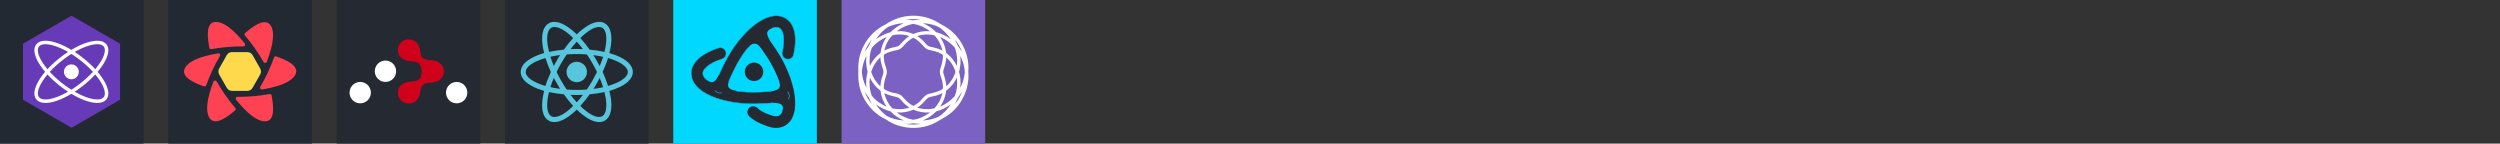 <svg 
  width="835.5" 
  height="48" 
  viewBox="0 0 4456 256"
  fill="none" 
  xmlns="http://www.w3.org/2000/svg" 
  xmlns:xlink="http://www.w3.org/1999/xlink" 
  version="1.1"
>
  <rect x="0" y="0" width="4456" height="256" fill="#333333" stroke="none"/>
  <g transform="translate(0, 0)">
    
<rect width="256" height="256" fill="#232932"/>
<g clip-path="url(#clip0_98_416)">
<path d="M127.5 28L214 77.932V177.797L127.5 227.73L41 177.797V77.932L127.5 28Z" fill="#673AB8"/>
<path d="M64.561 176.972C76.06 191.688 112.606 180.475 147.108 153.523C181.61 126.572 201.332 93.831 189.833 79.114C178.334 64.397 141.789 75.611 107.287 102.562C72.785 129.515 53.062 162.256 64.561 176.972ZM69.474 173.134C65.66 168.254 67.326 158.673 74.592 146.612C82.243 133.911 95.231 119.89 111.124 107.474C127.019 95.059 143.767 85.85 157.943 81.5C171.406 77.37 181.107 78.071 184.92 82.951C188.734 87.832 187.068 97.413 179.803 109.474C172.151 122.175 159.164 136.195 143.27 148.612C127.376 161.027 110.627 170.236 96.451 174.585C82.988 178.716 73.287 178.014 69.474 173.134Z" fill="white"/>
<path d="M189.833 176.972C201.333 162.256 181.61 129.514 147.108 102.562C112.606 75.611 76.059 64.397 64.561 79.114C53.061 93.83 72.785 126.572 107.287 153.523C141.789 180.475 178.334 191.689 189.833 176.972ZM184.92 173.134C181.107 178.015 171.406 178.716 157.943 174.585C143.767 170.236 127.019 161.027 111.125 148.612C95.231 136.195 82.242 122.175 74.592 109.474C67.326 97.413 65.66 87.833 69.473 82.951C73.287 78.071 82.988 77.37 96.451 81.5C110.627 85.85 127.376 95.059 143.269 107.474C159.164 119.89 172.151 133.911 179.802 146.612C187.068 158.672 188.734 168.253 184.92 173.134Z" fill="white"/>
<path d="M127.197 141.289C134.514 141.289 140.445 135.358 140.445 128.043C140.445 120.728 134.514 114.797 127.197 114.797C119.881 114.797 113.949 120.728 113.949 128.043C113.949 135.358 119.881 141.289 127.197 141.289Z" fill="white"/>
</g>
<defs>
<clipPath id="clip0_98_416">
<rect width="173" height="200" fill="white" transform="translate(41 28)"/>
</clipPath>
</defs>

  </g>
  <g transform="translate(300, 0)">
    
<rect width="256" height="256" fill="#232932"/>
<path d="M153.544 151.589L149.286 158.839C148.678 159.912 147.8 160.808 146.739 161.436C145.679 162.064 144.473 162.404 143.241 162.422H111.226C108.672 162.422 106.373 161.057 105.095 158.839L100.838 151.589H153.544ZM165.209 131.204L157.886 143.998H96.496L89.088 131.204H165.124H165.209ZM158.142 111.33L165.209 123.698H89.173L96.325 111.33H158.142ZM143.241 92.565C145.795 92.565 148.094 93.845 149.372 95.977L153.799 103.739H100.668L105.095 96.062C105.711 94.977 106.603 94.073 107.679 93.444C108.756 92.815 109.98 92.483 111.226 92.48H143.241V92.565Z" fill="#00435B"/>
<path d="M180.45 167.624C182.153 167.368 183.686 168.477 184.112 170.012V170.183L184.282 171.036C189.987 201.145 185.985 216.242 172.191 216.242C158.738 216.242 141.538 203.363 120.763 177.689C120.398 177.23 120.169 176.678 120.101 176.095C120.032 175.513 120.127 174.923 120.375 174.392C120.622 173.86 121.013 173.408 121.502 173.087C121.992 172.765 122.561 172.587 123.147 172.571H124.339C143.184 172.686 161.999 171.029 180.535 167.624H180.45ZM85.938 144.936H86.023L86.619 145.959C96.05 162.44 106.997 178.002 119.315 192.445C119.839 193.064 120.105 193.861 120.057 194.671C120.01 195.481 119.652 196.242 119.06 196.795V196.88L118.208 197.477C95.048 217.436 79.892 221.36 72.91 209.419C66.099 197.733 68.653 176.41 80.403 145.448C80.624 144.921 80.985 144.464 81.445 144.126C81.906 143.788 82.449 143.582 83.017 143.529C83.585 143.477 84.157 143.58 84.672 143.828C85.186 144.075 85.624 144.458 85.938 144.936ZM192.286 100.583H192.371L193.222 100.839C221.917 110.818 232.9 121.821 226.004 133.848C219.192 145.533 199.608 154.062 167.253 159.436C166.658 159.552 166.042 159.493 165.48 159.268C164.917 159.042 164.432 158.659 164.081 158.164C163.731 157.668 163.53 157.083 163.504 156.476C163.477 155.87 163.626 155.269 163.932 154.745C173.73 138.128 181.94 120.622 188.454 102.459C188.725 101.725 189.258 101.118 189.95 100.755C190.642 100.393 191.444 100.301 192.2 100.497H192.286V100.583ZM90.961 95.465C92.409 96.318 92.92 98.28 92.068 99.73C82.27 116.347 74.06 133.853 67.546 152.015C67.275 152.768 66.728 153.389 66.017 153.754C65.305 154.118 64.482 154.198 63.714 153.977H63.629L62.778 153.636C34.083 143.656 23.099 132.653 29.996 120.712C36.808 108.942 56.392 100.412 88.748 95.124C89.599 94.953 90.28 95.124 90.876 95.465H90.961ZM183.005 46.25C189.816 57.935 187.262 79.259 175.512 110.221C175.29 110.748 174.93 111.205 174.47 111.543C174.009 111.88 173.466 112.087 172.898 112.139C172.329 112.192 171.757 112.089 171.243 111.841C170.729 111.593 170.291 111.21 169.977 110.733H169.892L169.296 109.709C159.864 93.229 148.918 77.666 136.6 63.224C136.076 62.605 135.81 61.807 135.858 60.997C135.905 60.187 136.263 59.427 136.855 58.874V58.788L137.707 58.191C160.867 38.232 176.023 34.309 183.005 46.25ZM84.916 39.085C98.454 39.085 115.569 51.88 136.344 77.553C136.705 78.007 136.934 78.551 137.006 79.126C137.078 79.701 136.99 80.286 136.753 80.814C136.515 81.343 136.137 81.796 135.659 82.124C135.182 82.451 134.623 82.64 134.045 82.671H132.853C114.008 82.556 95.193 84.213 76.657 87.618C74.954 87.874 73.421 86.85 73.081 85.23V85.144L72.91 84.206C67.205 54.097 71.207 39 84.916 39V39.085Z" fill="#FF4154"/>
<path d="M113.781 92.907H140.687C144.604 92.907 148.265 94.954 150.223 98.365L163.677 121.992C165.635 125.404 165.635 129.498 163.677 132.91L150.223 156.451C148.265 159.863 144.604 161.995 140.687 161.995H113.781C109.864 161.995 106.203 159.863 104.244 156.451L90.791 132.91C88.833 129.498 88.833 125.319 90.791 121.992L104.159 98.28C106.118 94.868 109.779 92.821 113.696 92.821L113.781 92.907ZM136.515 99.986C140.432 99.986 144.008 102.118 145.966 105.53L155.417 121.992C157.376 125.404 157.376 129.498 155.417 132.91L146.051 149.372C144.008 152.783 140.432 154.916 136.515 154.916H117.783C113.866 154.916 110.205 152.783 108.246 149.372L98.88 132.91C96.922 129.498 96.922 125.319 98.88 121.992L108.246 105.53C110.205 102.118 113.866 99.986 117.783 99.986H136.515ZM132.087 107.748H122.21C118.294 107.748 114.632 109.88 112.674 113.292L107.735 121.992C105.777 125.404 105.777 129.498 107.735 132.91L112.674 141.61C114.632 145.022 118.294 147.069 122.21 147.069H132.087C136.004 147.069 139.58 145.022 141.539 141.61L146.562 132.91C148.521 129.498 148.521 125.319 146.562 121.992L141.624 113.292C139.665 109.88 136.089 107.748 132.172 107.748H132.087ZM127.83 115.254C131.747 115.254 135.323 117.301 137.281 120.713L138.048 121.992C140.006 125.404 140.006 129.498 138.048 132.91L137.281 134.189C135.323 137.601 131.747 139.648 127.83 139.648H126.468C122.551 139.648 118.89 137.601 116.931 134.189L116.25 132.91C114.292 129.498 114.292 125.319 116.25 121.992L116.931 120.713C118.89 117.301 122.551 115.254 126.468 115.254H127.83ZM127.149 122.589C125.862 122.589 124.627 123.101 123.717 124.013C122.807 124.925 122.295 126.161 122.295 127.451C122.295 128.74 122.807 129.977 123.717 130.889C124.627 131.8 125.862 132.313 127.149 132.313C128.436 132.313 129.67 131.8 130.581 130.889C131.491 129.977 132.002 128.74 132.002 127.451C132.002 126.161 131.491 124.925 130.581 124.013C129.67 123.101 128.436 122.589 127.149 122.589ZM87.556 127.451H96.326H87.556Z" fill="#FFD94C"/>

  </g>
  <g transform="translate(600, 0)">
    
<rect width="256" height="256" fill="#242932"/>
<g clip-path="url(#clip0_49_1270)">
<path d="M87.039 146.054C97.554 146.054 106.077 137.519 106.077 126.989C106.077 116.461 97.554 107.925 87.038 107.925C76.524 107.925 68.001 116.46 68.001 126.99C68.001 137.52 76.524 146.054 87.039 146.054ZM42.04 184.183C52.554 184.183 61.078 175.648 61.078 165.118C61.078 154.59 52.554 146.054 42.039 146.054C31.526 146.054 23.001 154.589 23.001 165.118C23.001 175.647 31.524 184.183 42.04 184.183ZM213.96 184.183C224.475 184.183 232.999 175.649 232.999 165.119C232.999 154.591 224.476 146.055 213.96 146.055C203.445 146.055 194.922 154.59 194.922 165.119C194.922 175.648 203.446 184.184 213.961 184.184" fill="white"/>
<path d="M151.432 127.793C150.823 121.424 150.513 116.122 145.641 112.396C139.47 107.678 132.48 110.74 123.87 107.627C115.408 105.578 109.133 98.056 109.133 89.09C109.133 78.547 117.81 70 128.514 70C136.442 70 143.258 74.688 146.26 81.404C150.854 90.144 147.868 99.037 153.641 103.518C160.477 108.822 169.693 104.938 179.976 109.964C183.259 111.472 186.054 113.869 188.048 116.885C190.083 119.964 191.167 123.576 191.163 127.268C191.163 136.234 184.888 143.757 176.427 145.806C167.817 148.919 160.826 145.857 154.656 150.576C147.716 155.882 151.431 164.759 145.775 174.136C142.565 180.311 136.041 184.538 128.514 184.538C117.81 184.538 109.133 175.991 109.133 165.448C109.133 157.789 113.712 151.184 120.32 148.143C130.604 143.116 139.819 147.002 146.655 141.697C150.599 138.636 151.432 133.915 151.432 127.793Z" fill="#D0021B"/>
</g>
<defs>
<clipPath id="clip0_49_1270">
<rect width="210" height="115" fill="white" transform="translate(23 70)"/>
</clipPath>
</defs>

  </g>
  <g transform="translate(900, 0)">
    
<rect width="256" height="256" fill="#242932"/>
<path d="M128 146.508C138.058 146.508 146.211 138.355 146.211 128.297C146.211 118.239 138.058 110.086 128 110.086C117.942 110.086 109.789 118.239 109.789 128.297C109.789 138.355 117.942 146.508 128 146.508Z" fill="#57C5DC"/>
<path d="M197.169 98.265C193.655 96.987 189.981 95.709 186.147 94.591C187.105 90.757 187.904 86.923 188.543 83.249C191.898 62.163 188.224 47.307 178 41.556C174.965 39.799 171.61 39 167.776 39C156.594 39 142.377 47.307 128 61.205C113.623 47.307 99.406 39 88.224 39C84.39 39 81.035 39.799 78 41.556C67.776 47.467 64.102 62.323 67.457 83.249C68.096 86.923 68.895 90.757 69.853 94.591C66.019 95.709 62.345 96.828 58.831 98.265C38.863 105.933 28 116.476 28 128.297C28 140.118 39.022 150.661 58.831 158.329C62.345 159.607 66.019 160.885 69.853 162.003C68.895 165.837 68.096 169.671 67.457 173.345C64.102 194.431 67.776 209.288 78 215.038C81.035 216.796 84.39 217.594 88.224 217.594C99.566 217.594 113.783 209.288 128 195.39C142.377 209.288 156.594 217.594 167.776 217.594C171.61 217.594 174.965 216.796 178 215.038C188.224 209.128 191.898 194.272 188.543 173.345C187.904 169.671 187.105 165.837 186.147 162.003C189.981 160.885 193.655 159.767 197.169 158.329C217.137 150.661 228 140.118 228 128.297C228 116.476 217.137 105.933 197.169 98.265ZM173.527 49.543C180.077 53.377 182.313 65.198 179.597 81.971C179.118 85.326 178.32 88.84 177.361 92.514C169.054 90.597 160.268 89.32 151.003 88.521C145.572 80.853 139.981 73.984 134.39 67.754C146.211 56.093 158.192 48.105 167.936 48.105C170.013 48.105 171.93 48.585 173.527 49.543ZM155.636 144.272C152.76 149.383 149.406 154.495 145.891 159.607C139.981 160.086 134.07 160.246 128 160.246C121.77 160.246 115.859 160.086 110.109 159.607C106.594 154.495 103.399 149.383 100.524 144.272C97.489 139 94.613 133.569 92.058 128.297C94.613 123.026 97.489 117.594 100.524 112.323C103.399 107.211 106.754 102.099 110.268 96.987C116.179 96.508 122.089 96.348 128.16 96.348C134.39 96.348 140.3 96.508 146.051 96.987C149.566 102.099 152.76 107.211 155.636 112.323C158.671 117.594 161.546 123.026 164.102 128.297C161.387 133.569 158.671 138.84 155.636 144.272ZM168.895 139C171.291 144.591 173.208 150.022 174.965 155.454C169.534 156.732 163.783 157.69 157.712 158.489C159.629 155.454 161.706 152.259 163.463 148.904C165.38 145.55 167.137 142.195 168.895 139ZM128 182.291C124.166 178.137 120.492 173.665 116.978 169.032C120.652 169.192 124.326 169.351 128 169.351C131.674 169.351 135.348 169.192 139.022 169.032C135.508 173.665 131.834 178.137 128 182.291ZM98.287 158.329C92.217 157.53 86.466 156.572 81.035 155.294C82.792 150.022 84.709 144.431 87.105 138.84C88.863 142.035 90.62 145.39 92.537 148.585C94.454 152.099 96.371 155.134 98.287 158.329ZM87.105 117.594C84.709 112.003 82.792 106.572 81.035 101.141C86.466 99.863 92.217 98.904 98.287 98.105C96.371 101.141 94.294 104.335 92.537 107.69C90.62 111.045 88.863 114.399 87.105 117.594ZM128 74.303C131.834 78.457 135.508 82.93 139.022 87.562C135.348 87.403 131.674 87.243 128 87.243C124.326 87.243 120.652 87.403 116.978 87.562C120.492 82.93 124.166 78.457 128 74.303ZM163.463 107.85L157.712 98.265C163.783 99.064 169.534 100.022 174.965 101.3C173.208 106.572 171.291 112.163 168.895 117.754C167.137 114.399 165.38 111.045 163.463 107.85ZM76.403 81.971C73.687 65.198 75.923 53.377 82.473 49.543C84.07 48.585 85.987 48.105 88.064 48.105C97.649 48.105 109.629 55.933 121.61 67.754C116.019 73.824 110.428 80.853 104.997 88.521C95.732 89.32 86.946 90.757 78.639 92.514C77.68 88.84 77.041 85.326 76.403 81.971ZM36.946 128.297C36.946 120.789 46.051 112.802 62.026 106.891C65.221 105.613 68.735 104.495 72.249 103.537C74.805 111.524 78 119.99 81.834 128.457C78 136.923 74.645 145.23 72.249 153.217C50.205 146.827 36.946 137.243 36.946 128.297ZM82.473 207.051C75.923 203.217 73.687 191.396 76.403 174.623C76.882 171.268 77.68 167.754 78.639 164.08C86.946 165.997 95.732 167.275 104.997 168.073C110.428 175.741 116.019 182.61 121.61 188.84C109.789 200.502 97.808 208.489 88.064 208.489C85.987 208.489 84.07 208.01 82.473 207.051ZM179.597 174.623C182.313 191.396 180.077 203.217 173.527 207.051C171.93 208.01 170.013 208.489 167.936 208.489C158.351 208.489 146.371 200.661 134.39 188.84C139.981 182.77 145.572 175.741 151.003 168.073C160.268 167.275 169.054 165.837 177.361 164.08C178.32 167.754 178.958 171.268 179.597 174.623ZM193.974 149.703C190.78 150.981 187.265 152.099 183.751 153.058C181.195 145.07 178 136.604 174.166 128.137C178 119.671 181.355 111.364 183.751 103.377C205.796 109.767 219.054 119.351 219.054 128.297C219.054 135.805 209.789 143.792 193.974 149.703Z" fill="#57C5DC"/>

  </g>
  <g transform="translate(1200, 0)">
    
<rect width="256" height="256" fill="#00D8FF"/>
<path d="M146.016 55.541C147.067 54.672 148.278 54.019 149.58 53.618C150.883 53.218 152.252 53.077 153.609 53.206C154.966 53.334 156.284 53.729 157.488 54.367C158.693 55.005 159.76 55.874 160.628 56.924C168.733 66.761 184.726 89.804 191.079 100.853C205.47 125.788 214.34 151.332 216.734 172.753C217.924 183.449 217.564 193.634 215.073 202.365C212.541 211.152 207.642 219.108 199.423 223.855C189.474 229.598 177.975 228.795 167.472 224.961C156.928 221.115 145.829 216.849 135.478 207.399C133.476 205.535 132.29 202.958 132.178 200.225C132.067 197.493 133.038 194.826 134.881 192.806C136.725 190.786 139.292 189.575 142.023 189.436C144.754 189.298 147.43 190.244 149.468 192.067C158.601 200.397 167.403 202.85 174.571 205.451C181.794 208.08 186.333 207.457 189.045 205.879C191.314 204.565 193.612 201.895 195.105 196.65C196.628 191.336 197.113 184.058 196.102 175.063C194.096 157.089 186.416 134.285 173.09 111.231C167.323 101.201 152.002 79.126 144.646 70.195C143.777 69.144 143.124 67.933 142.724 66.63C142.323 65.328 142.183 63.959 142.311 62.602C142.44 61.245 142.835 59.926 143.472 58.722C144.111 57.518 144.979 56.451 146.03 55.582" fill="#242932"/>
<path d="M206.621 169.341C206.85 170.685 206.811 172.06 206.507 173.389C206.204 174.718 205.641 175.974 204.853 177.085C204.064 178.197 203.064 179.142 201.91 179.867C200.755 180.592 199.469 181.083 198.126 181.31C185.554 183.397 155.438 185.119 142.694 185.095C113.913 185.095 87.347 180.017 67.602 171.368C57.736 167.065 49.116 161.654 42.807 155.123C36.428 148.564 32 140.317 32 130.838C32 119.353 38.448 109.805 47.013 102.609C55.619 95.4 67.353 89.63 80.705 85.395C83.329 84.562 86.177 84.806 88.621 86.072C89.831 86.699 90.906 87.558 91.785 88.601C92.663 89.644 93.327 90.849 93.74 92.148C94.152 93.447 94.305 94.815 94.189 96.174C94.073 97.532 93.69 98.854 93.063 100.064C92.436 101.274 91.577 102.35 90.534 103.228C89.492 104.106 88.287 104.771 86.987 105.183C75.226 108.919 66.204 113.61 60.365 118.522C54.471 123.449 52.755 127.697 52.755 130.838C52.755 133.467 53.931 136.788 57.723 140.704C61.569 144.675 67.63 148.73 75.918 152.355C92.481 159.606 116.072 164.339 142.694 164.339C154.94 164.339 183.985 162.657 194.653 160.845C195.996 160.616 197.372 160.655 198.701 160.959C200.029 161.262 201.285 161.825 202.397 162.613C203.509 163.402 204.453 164.402 205.178 165.557C205.903 166.711 206.394 167.997 206.621 169.341Z" fill="#242932"/>
<path d="M206.621 169.341C206.85 170.685 206.811 172.06 206.507 173.389C206.204 174.718 205.641 175.974 204.853 177.085C204.064 178.197 203.064 179.142 201.91 179.867C200.755 180.592 199.469 181.083 198.126 181.31C185.554 183.397 155.438 185.119 142.694 185.095C113.913 185.095 87.347 180.017 67.602 171.368C57.736 167.065 49.116 161.654 42.807 155.123C36.428 148.564 32 140.317 32 130.838C32 119.353 38.448 109.805 47.013 102.609C55.619 95.4 67.353 89.63 80.705 85.395C83.329 84.562 86.177 84.806 88.621 86.072C89.831 86.699 90.906 87.558 91.785 88.601C92.663 89.644 93.327 90.849 93.74 92.148C94.152 93.447 94.305 94.815 94.189 96.174C94.073 97.532 93.69 98.854 93.063 100.064C92.436 101.274 91.577 102.35 90.534 103.228C89.492 104.106 88.287 104.771 86.987 105.183C75.226 108.919 66.204 113.61 60.365 118.522C54.471 123.449 52.755 127.697 52.755 130.838C52.755 133.467 53.931 136.788 57.723 140.704C61.569 144.675 67.63 148.73 75.918 152.355C92.481 159.606 116.072 164.339 142.694 164.339C154.94 164.339 183.985 162.657 194.653 160.845C195.996 160.616 197.372 160.655 198.701 160.959C200.029 161.262 201.285 161.825 202.397 162.613C203.509 163.402 204.453 164.402 205.178 165.557C205.903 166.711 206.394 167.997 206.621 169.341Z" fill="#242932" stroke="#00D8FF"/>
<path d="M79.692 165.201C77.113 164.242 75.019 162.299 73.872 159.798C72.725 157.296 72.619 154.442 73.576 151.862C77.755 140.584 90.711 112.436 97.395 100.867C111.785 75.932 129.468 55.48 146.82 42.694C155.481 36.315 164.475 31.541 173.289 29.341C182.159 27.127 191.512 27.39 199.717 32.136C209.68 37.879 214.716 48.23 216.654 59.258C218.605 70.314 217.733 83.349 214.716 97.035C214.473 98.411 213.953 99.724 213.189 100.895C212.424 102.066 211.432 103.07 210.27 103.848C209.108 104.625 207.801 105.16 206.428 105.42C205.053 105.68 203.642 105.66 202.276 105.36C200.91 105.06 199.619 104.488 198.48 103.677C197.341 102.867 196.378 101.834 195.648 100.641C194.918 99.45 194.436 98.122 194.232 96.739C194.028 95.355 194.106 93.945 194.46 92.593C197.102 80.526 197.545 70.37 196.217 62.842C194.888 55.287 192.066 51.675 189.354 50.111C187.085 48.797 183.612 48.147 178.326 49.475C172.958 50.817 166.427 54.041 159.134 59.41C144.578 70.121 128.666 88.192 115.369 111.246C109.554 121.261 97.097 148.242 93.031 159.084C92.073 161.665 90.129 163.758 87.628 164.905C85.126 166.052 82.272 166.158 79.692 165.201Z" fill="#242932"/>
<path d="M79.692 165.201C77.113 164.242 75.019 162.299 73.872 159.798C72.725 157.296 72.619 154.442 73.576 151.862C77.755 140.584 90.711 112.436 97.395 100.867C111.785 75.932 129.468 55.48 146.82 42.694C155.481 36.315 164.475 31.541 173.289 29.341C182.159 27.127 191.512 27.39 199.717 32.136C209.68 37.879 214.716 48.23 216.654 59.258C218.605 70.314 217.733 83.349 214.716 97.035C214.473 98.411 213.953 99.724 213.189 100.895C212.424 102.066 211.432 103.07 210.27 103.848C209.108 104.625 207.801 105.16 206.428 105.42C205.053 105.68 203.642 105.66 202.276 105.36C200.91 105.06 199.619 104.488 198.48 103.677C197.341 102.867 196.378 101.834 195.648 100.641C194.918 99.45 194.436 98.122 194.232 96.739C194.028 95.355 194.106 93.945 194.46 92.593C197.102 80.526 197.545 70.37 196.217 62.842C194.888 55.287 192.066 51.675 189.354 50.111C187.085 48.797 183.612 48.147 178.326 49.475C172.958 50.817 166.427 54.041 159.134 59.41C144.578 70.121 128.666 88.192 115.369 111.246C109.554 121.261 97.097 148.242 93.031 159.084C92.073 161.665 90.129 163.758 87.628 164.905C85.126 166.052 82.272 166.158 79.692 165.201Z" fill="#242932" stroke="#00D8FF"/>
<path d="M81.404 158.788L99.172 144.569C95.467 155.319 98.3 159.334 113.391 162.337L95.623 176.556L81.404 158.788Z" fill="#242932"/>
<path d="M68.509 163.883L59.969 142.789C69.209 149.416 73.867 147.85 81.062 134.249L89.603 155.343L68.509 163.883Z" fill="#242932"/>
<path d="M153.883 46.214L176.309 50.088C165.804 54.442 164.676 59.178 172.434 72.466L150.01 68.639L153.883 46.214Z" fill="#242932"/>
<path d="M209.155 179.996L194.879 197.737C197.534 186.817 192.589 183.173 177.206 183.536L191.402 165.76L209.155 179.996Z" fill="#242932"/>
<path d="M155.64 62.153L155.673 84.784C149.481 75.247 139.747 75.548 133.154 85.178L132.885 62.422L155.64 62.153Z" fill="#242932"/>
<path d="M206.263 159.871L188.974 145.074C192.322 155.94 189.368 160.444 174.186 162.947L191.465 177.16L206.263 159.871Z" fill="#242932"/>
<path d="M143.965 144.5C153.071 144.5 160.453 137.118 160.453 128.012C160.453 118.906 153.071 111.524 143.965 111.524C134.859 111.524 127.477 118.906 127.477 128.012C127.477 137.118 134.859 144.5 143.965 144.5Z" fill="#242932"/>

  </g>
  <g transform="translate(1500, 0)">
    
<rect width="256" height="256" fill="#7B61C1"/>
<g clip-path="url(#clip0_41_910)">
<path d="M126.417 28.016C109.192 28.233 92.255 34 78.086 43.703C49.719 57.183 30.438 87.352 29.803 118.719C30.184 128.475 29.136 138.275 30.745 147.98C34.908 175.78 53.491 200.942 79.01 212.82C104.9 231.075 141.013 233.023 168.775 217.811C175.339 213.695 182.294 210.291 188.766 206.02C213.817 189.023 228.62 158.159 225.87 127.973C228.73 96.383 212.297 64.055 185.125 47.695C179.706 44.623 174.292 41.6 168.983 38.334C155.977 31.342 141.183 27.736 126.417 28.016ZM126.577 34.038C131.598 33.96 136.616 34.34 141.569 35.172C135.156 34.831 128.849 37.095 122.511 35.597C120.042 35.23 116.288 35.281 114.609 35.12C118.568 34.478 122.567 34.116 126.577 34.038ZM110.922 41.325C102.066 45.105 93.922 50.57 87.214 57.489C77.909 59.77 68.894 64.309 61.42 69.875C67.138 61.178 74.42 53.175 83.386 47.814C92.083 44.044 101.439 41.694 110.922 41.325ZM145.014 41.325C155.374 41.892 165.953 44.208 175.05 49.278C182.789 54.882 189.406 61.891 194.556 69.939C186.841 63.978 177.755 59.941 168.497 57.261C161.83 50.442 153.775 45.069 145.014 41.325ZM127.967 42.494C138.747 44.4 149.039 48.997 157.702 55.681C147.597 54.841 137.213 56.413 127.959 60.609C118.711 56.401 108.333 54.847 98.234 55.683C106.891 48.998 117.197 44.4 127.969 42.495L127.967 42.494ZM102.394 61.462C108.666 61.442 114.995 62.237 120.93 64.32C113.57 68.591 108.414 75.439 102.434 81.269C97.73 84.359 91.691 84.011 86.21 86.033C82.792 87.084 79.463 88.414 76.305 90.086C78.405 79.945 83.386 70.033 90.758 62.861C94.569 61.967 98.491 61.611 102.394 61.462ZM152.111 61.462C156.699 61.697 161.85 61.511 165.958 63.422C172.719 70.82 177.794 80.375 179.563 90.047C172.691 86.269 164.949 84.725 157.375 83.12C154.013 82.414 150.867 78.964 148.511 76.076C144.58 71.589 139.967 67.475 135.047 64.308C140.505 62.386 146.342 61.578 152.109 61.464L152.111 61.462ZM80.156 66.125C74.263 74.461 70.741 84.45 69.4 94.438C61.222 100.334 54.76 108.506 50.438 117.602C49.027 106.677 50.078 95.27 54.075 85.008C61.131 76.789 70.117 70.211 80.156 66.125ZM175.778 66.125C185.919 70.309 195.208 76.941 202.117 85.453C205.783 95.748 206.942 106.769 205.497 117.602C201.236 108.295 194.274 100.239 186.35 94.064C185.272 84.059 181.488 74.388 175.778 66.125ZM127.939 67.251C136.439 71.201 142.533 78.603 148.794 85.213C153.219 89.189 157.825 89.231 163.542 90.673C169.581 91.947 175.45 94.275 180.616 97.675C181.403 107.139 177.977 116.036 175.4 124.916C173.949 133.155 179.494 140.517 180.106 148.63C180.331 151.858 181.341 155.736 180.213 158.641C172.499 163.959 163.169 165.341 154.306 167.587C146.538 170.444 142.924 178.803 136.295 183.428C133.578 185.303 130.642 188.069 127.509 188.552C119.156 184.578 113.302 177.273 107.075 170.777C100.966 165.433 92.023 166.459 84.892 163.186C81.595 161.858 77.939 160.433 75.317 158.167C74.528 148.656 78.13 139.748 80.6 130.808C81.747 122.691 76.539 115.469 75.8 107.491C75.339 104.233 75.175 100.944 75.32 97.659C82.881 92.384 92.369 90.619 100.903 88.747C104.517 87.809 108.719 84.2 111.43 80.656C116.095 75.253 121.542 70.506 127.939 67.251ZM54.386 69.83C50.802 75.392 49.489 82.138 44.863 87.009C43.606 88.434 41.003 93.214 40.928 92.967C44.083 84.554 48.633 76.731 54.386 69.83ZM201.547 69.83C207.406 76.816 212.083 85.017 215.189 93.459C212.295 87.655 207.138 83.303 205.234 77.016C204.12 74.562 202.931 72.142 201.547 69.83ZM44.353 99.427C43.156 109.03 43.958 118.872 46.478 128.175C43.811 137.369 43.244 147.106 44.344 156.589C39.683 147.334 36.378 137.025 36.234 126.62C37.266 117.178 39.939 107.848 44.353 99.427ZM211.584 99.427C216.247 108.583 219.363 118.759 219.761 129.052C218.73 138.619 216.074 148.058 211.594 156.589C212.688 147.07 212.131 137.292 209.427 128.067C212.072 118.794 212.73 108.994 211.583 99.427H211.584ZM69.3 102.183C69.191 110.494 72.742 119.105 74.652 126.444C75.156 132.653 71.264 138.219 70.494 144.323C69.823 147.462 69.418 150.651 69.283 153.858C61.548 146.998 55.917 137.914 52.806 128.08C55.834 118.172 61.561 109.072 69.3 102.183ZM186.636 102.183C194.331 109.152 200.497 118.373 203.027 128.412C199.886 138.123 194.295 147.092 186.636 153.873C186.634 145.425 183.402 137.578 181.286 129.597C180.664 124.35 184.056 119.1 185.033 113.597C185.95 109.869 186.553 106.03 186.636 102.183ZM50.445 138.473C54.789 147.648 61.366 155.82 69.585 161.792C70.458 171.862 74.691 181.848 80.072 189.927C69.874 185.598 60.319 178.989 53.606 170.167C50.211 160.002 48.97 149.112 50.445 138.473ZM205.492 138.473C206.867 149.45 205.938 161.075 201.67 171.277C194.624 179.405 185.72 185.884 175.761 189.964C181.495 181.606 185.383 171.892 186.355 161.77C194.599 155.822 201.141 147.634 205.492 138.473ZM40.739 162.606C43.513 168.278 48.655 172.458 50.5 178.569C51.578 181.162 52.938 183.62 54.275 186.084C48.441 179.122 43.911 171.109 40.739 162.606ZM215.197 162.606C212.025 171.111 207.497 179.122 201.661 186.084C204.508 181.777 205.688 176.523 208.589 172.353C210.986 169.241 213.303 166.055 215.197 162.606ZM76.284 165.925C83.591 170.18 92.02 171.237 100.008 173.436C105.583 176.053 108.783 182.662 113.895 186.447C116.087 188.423 118.454 190.194 120.967 191.739C111.142 195.012 100.255 195.505 90.269 192.978C83.344 185.428 78.281 175.995 76.284 165.925ZM179.653 165.925C177.633 176.08 172.534 185.539 165.528 193.134C155.503 195.353 144.603 195.077 135.013 191.709C142.291 187.537 147.397 180.784 153.236 174.983C158.022 171.598 165.069 171.989 170.67 169.703C173.775 168.724 176.782 167.459 179.653 165.925ZM61.305 186.027C68.969 191.941 77.911 196.203 87.289 198.594C93.933 205.57 102.149 210.937 110.967 214.758C100.455 214.052 89.633 211.875 80.486 206.508C72.944 200.883 66.353 193.981 61.305 186.027ZM194.633 186.027C188.869 194.777 181.555 202.897 172.495 208.252C163.791 212.074 154.463 214.278 144.969 214.758C153.828 210.95 162.02 205.487 168.727 198.577C178.067 196.178 186.999 191.927 194.633 186.027ZM127.95 195.491C137.222 199.587 147.55 201.194 157.65 200.402C148.849 207.073 138.334 212.089 127.369 213.47C116.839 211.461 106.749 206.962 98.292 200.402C108.386 201.18 118.68 199.616 127.95 195.491ZM127.969 219.727C132.381 220.498 136.859 220.795 141.333 220.881C132.489 222.411 123.447 222.411 114.603 220.881C119.081 220.8 123.55 220.492 127.969 219.727Z" fill="white"/>
</g>
<defs>
<clipPath id="clip0_41_910">
<rect width="200" height="200" fill="white" transform="translate(28 28)"/>
</clipPath>
</defs>

  </g></svg>